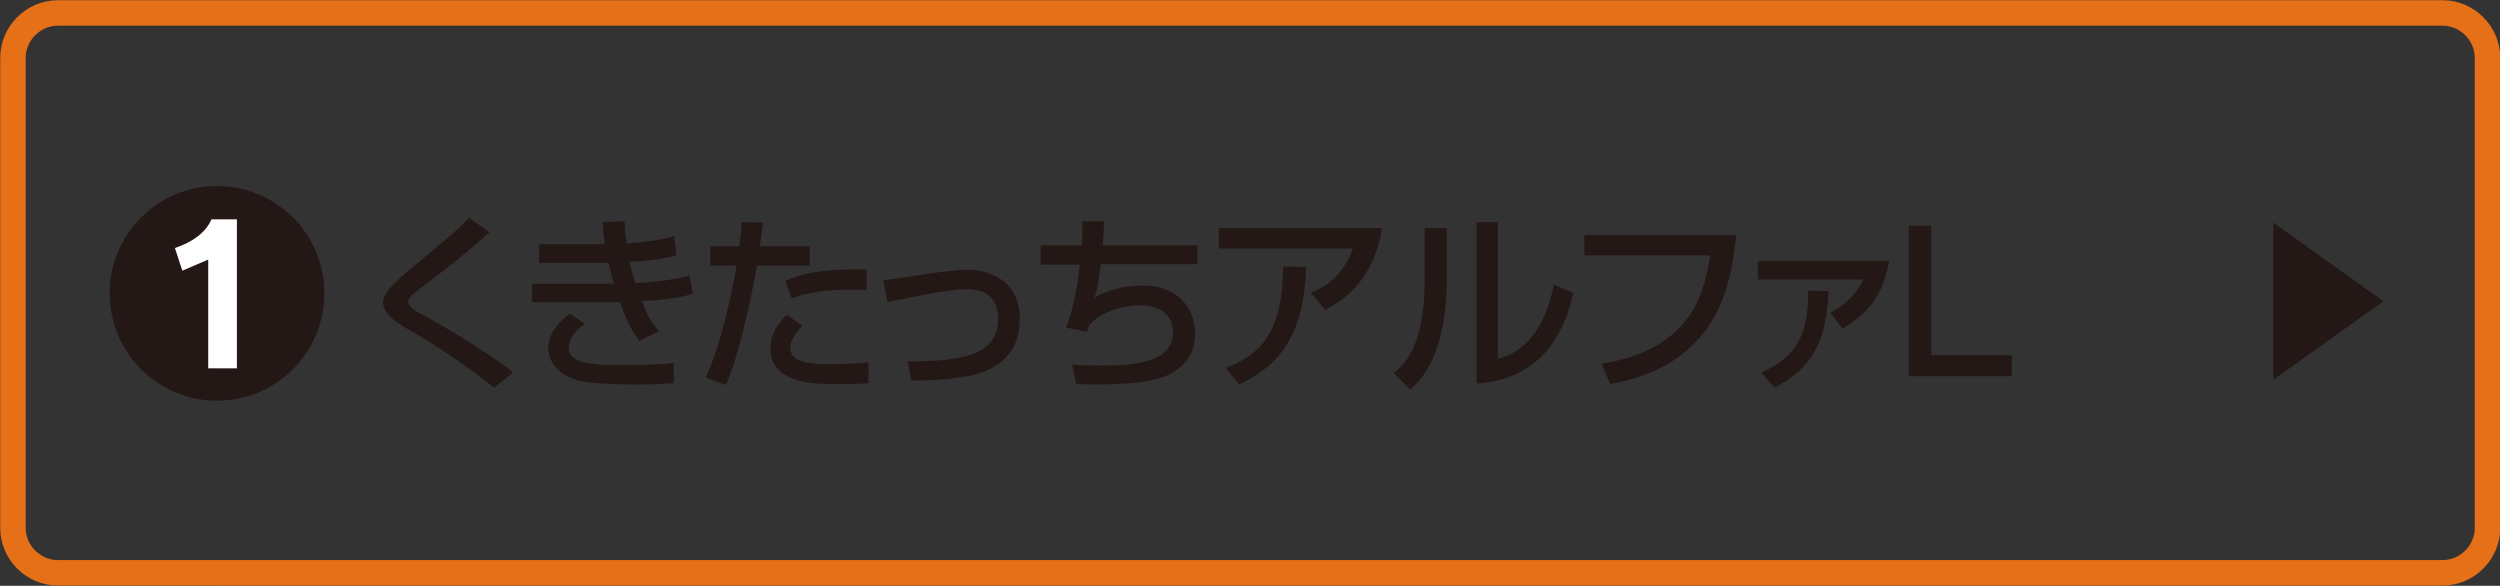 <?xml version="1.0" encoding="utf-8"?>
<!-- Generator: Adobe Illustrator 27.4.1, SVG Export Plug-In . SVG Version: 6.00 Build 0)  -->
<svg version="1.1" xmlns="http://www.w3.org/2000/svg" xmlns:xlink="http://www.w3.org/1999/xlink" x="0px" y="0px"
	 viewBox="0 0 540.3 126.6" style="enable-background:new 0 0 540.3 126.6;" xml:space="preserve">
<rect x="0" y="0" width="540.3" height="126.6" fill="#333333" stroke="none"/>
<style type="text/css">
	.st0{fill:none;stroke:#E67017;stroke-width:5.506;stroke-miterlimit:10;}
	.st1{fill:#231815;}
	.st2{fill:#FFFFFF;}
</style>
<g id="レイヤー_1">
</g>
<g id="フォント">
	<g>
		<path class="st0" d="M537.6,114.1c0,5.3-4.4,9.7-9.7,9.7H12.5c-5.3,0-9.7-4.4-9.7-9.7V12.5c0-5.3,4.4-9.7,9.7-9.7h515.4
			c5.3,0,9.7,4.4,9.7,9.7V114.1z"/>
	</g>
	<g>
		<path class="st1" d="M106.8,83.8c-5.6-4.5-11.5-8.5-17.7-12.1c-3.3-1.9-6.3-3.7-6.3-6.3c0-2,2.1-4.1,6.3-7.6
			c8.3-6.9,9.4-7.8,12.3-10.7l4.4,3.1c-5.8,5.1-6.7,5.8-14.8,12c-2,1.5-2.8,2.2-2.8,3.1c0,1,1.9,2.1,3.1,2.7
			c6.1,3.3,15.8,9.3,19.6,12.5L106.8,83.8z"/>
		<path class="st1" d="M135,47.8c0,1.2,0.1,2.2,0.4,4.8c5.7-0.3,8.9-1.2,10.3-1.6l0.5,4.2c-3.3,0.9-6.3,1.1-10.1,1.4
			c0.2,1.3,0.8,3.3,1.2,4.6c3.3-0.2,7.6-0.5,11.7-1.7l0.7,4c-3.7,1.1-6.9,1.3-11,1.6c1.2,2.9,1.7,4.1,3.7,6.5l-4.2,2.1
			c-1.1-1.4-2.3-3.1-4.2-8.4c-1.6,0-3.1,0-4.7,0h-14.3v-4h14.6c0.7,0,1.3,0,3.1,0c-0.2-0.7-0.6-2-1.2-4.5c-0.3,0-1.8,0-2.1,0h-12.9
			v-4h12.8c0.1,0,1.2,0,1.4-0.1c-0.3-2.2-0.4-3.4-0.5-4.7L135,47.8z M126.4,70c-3.2,2.2-3.5,4.4-3.5,5.1c0,3.8,6.3,3.8,12.4,3.8
			c6.5,0,8.8-0.3,10.3-0.5v4.4c-1.5,0.1-3.7,0.3-7.7,0.3c-3.1,0-8.7-0.1-11.6-0.6c-7.7-1.4-7.8-6.6-7.8-7.2c0-0.8,0-4.2,4.7-7.5
			L126.4,70z"/>
		<path class="st1" d="M164.9,48.1c-0.2,1.2-0.2,2.1-0.7,5.1H175v4.2h-11.4c-0.5,2.9-3.3,18-6.7,25.8l-4.4-1.6
			c3.3-7,5.6-17.9,6.7-24.2h-5.7v-4.2h6.3c0.4-3.4,0.4-3.9,0.5-5.2L164.9,48.1z M173.4,70.4c-2.4,2.5-2.6,4.2-2.6,4.8
			c0,3.5,5.8,3.5,8.2,3.5c2.7,0,6.1-0.1,8.7-0.4l0,4.5c-1.3,0.1-2.2,0.2-7.1,0.2c-4.4,0-14.1,0-14.1-7.7c0-3.1,1.7-5.4,3.5-7.3
			L173.4,70.4z M187.3,62.7c-1-0.1-2.1-0.1-3.8-0.1c-7.5,0-10.9,1.3-12.4,1.9l-1.4-3.8c3.8-1.6,7.5-2.6,17.6-2.5L187.3,62.7z"/>
		<path class="st1" d="M196.2,78.1c12.8,0,19.5-1.7,19.5-9.2c0-4.2-2.3-6.4-6.8-6.4c-4,0-12.8,1.9-17.1,2.8l-0.9-4.7
			c1.5-0.2,8-1.2,9.4-1.4c1.3-0.2,6.2-0.9,8.9-0.9c4.8,0,11.2,2.5,11.2,10.6c0,10.7-9.7,12.2-13.1,12.7c-2.8,0.4-6.6,0.7-10.4,0.6
			L196.2,78.1z"/>
		<path class="st1" d="M238.6,47.8c0,1.3-0.1,2.8-0.3,5.2h20.5v4.1h-20.9c-0.5,4.5-1,6.1-1.4,7.3c3-1.9,6.9-2.7,10.4-2.7
			c8.9,0,11.4,6.3,11.4,10.4c0,6.9-6.1,9.1-7,9.4c-3.3,1.1-6.6,1.5-14.1,1.6c-2.5,0-3.3-0.1-4.6-0.1l-0.9-4.2c1.4,0.1,3.6,0.2,6,0.2
			c8.7,0,15.8-1,15.8-7.2c0-3.7-2.8-5.8-7-5.8c-3.9,0-8.5,1.3-11.1,4.3l-0.5,1.4l-4.5-0.9c1.7-4.3,2.5-9.4,3-13.6h-8.5V53h8.9
			c0.2-2.5,0.1-3.9,0.1-5.2L238.6,47.8z"/>
		<path class="st1" d="M298.7,49.3c-1.8,11.1-8,15.4-12.3,17.7l-3.1-3.7c2.8-1.2,6.9-3.4,9.1-9.6h-29v-4.4H298.7z M264.9,79.5
			c7.3-2.8,12.3-7.3,12.4-21.9l5,0.1c-0.5,14.8-5.7,21.2-14.5,25.4L264.9,79.5z"/>
		<path class="st1" d="M312.7,59.8c0,17.3-5.9,22.6-7.9,24.4l-3.6-3.6c1.9-1.5,6.7-5.3,6.7-20V49.3h4.8V59.8z M323.8,77.5
			c9.5-2.3,11.6-13.9,12-16l4.2,1.8c-3.8,18.1-16.9,19.3-20.9,19.6V48h4.6V77.5z"/>
		<path class="st1" d="M375.2,50.9c-1.1,12-4.7,28-27.2,32.1l-1.9-4.4c20-3.1,22.3-16.1,23.5-23.4h-27.2v-4.4H375.2z"/>
		<path class="st1" d="M408.3,56.4c-1.4,7.1-3.8,10.8-10.1,14.6l-2.6-3.4c5.1-2.8,6.4-5.9,7.1-7.2h-22.8v-4H408.3z M380.7,80.5
			c6.9-3.1,10.2-7.4,10.1-17.7l4.4,0.1c-0.5,12.1-4.4,17-11.7,20.9L380.7,80.5z"/>
		<path class="st1" d="M417.4,48.8v28h17.4v4.5h-22.3V48.8H417.4z"/>
	</g>
	<polygon class="st1" points="515.1,65.1 491.3,82.1 491.3,48.1 	"/>
	<circle class="st1" cx="46.9" cy="63.4" r="23.2"/>
	<g>
		<g>
			<path class="st2" d="M45,79.6V56.1l-5.6,2.4l-1.6-4.9c3.9-1.3,6.7-3.4,7.9-6.2h5.5v32.2H45z"/>
		</g>
	</g>
</g>
</svg>
